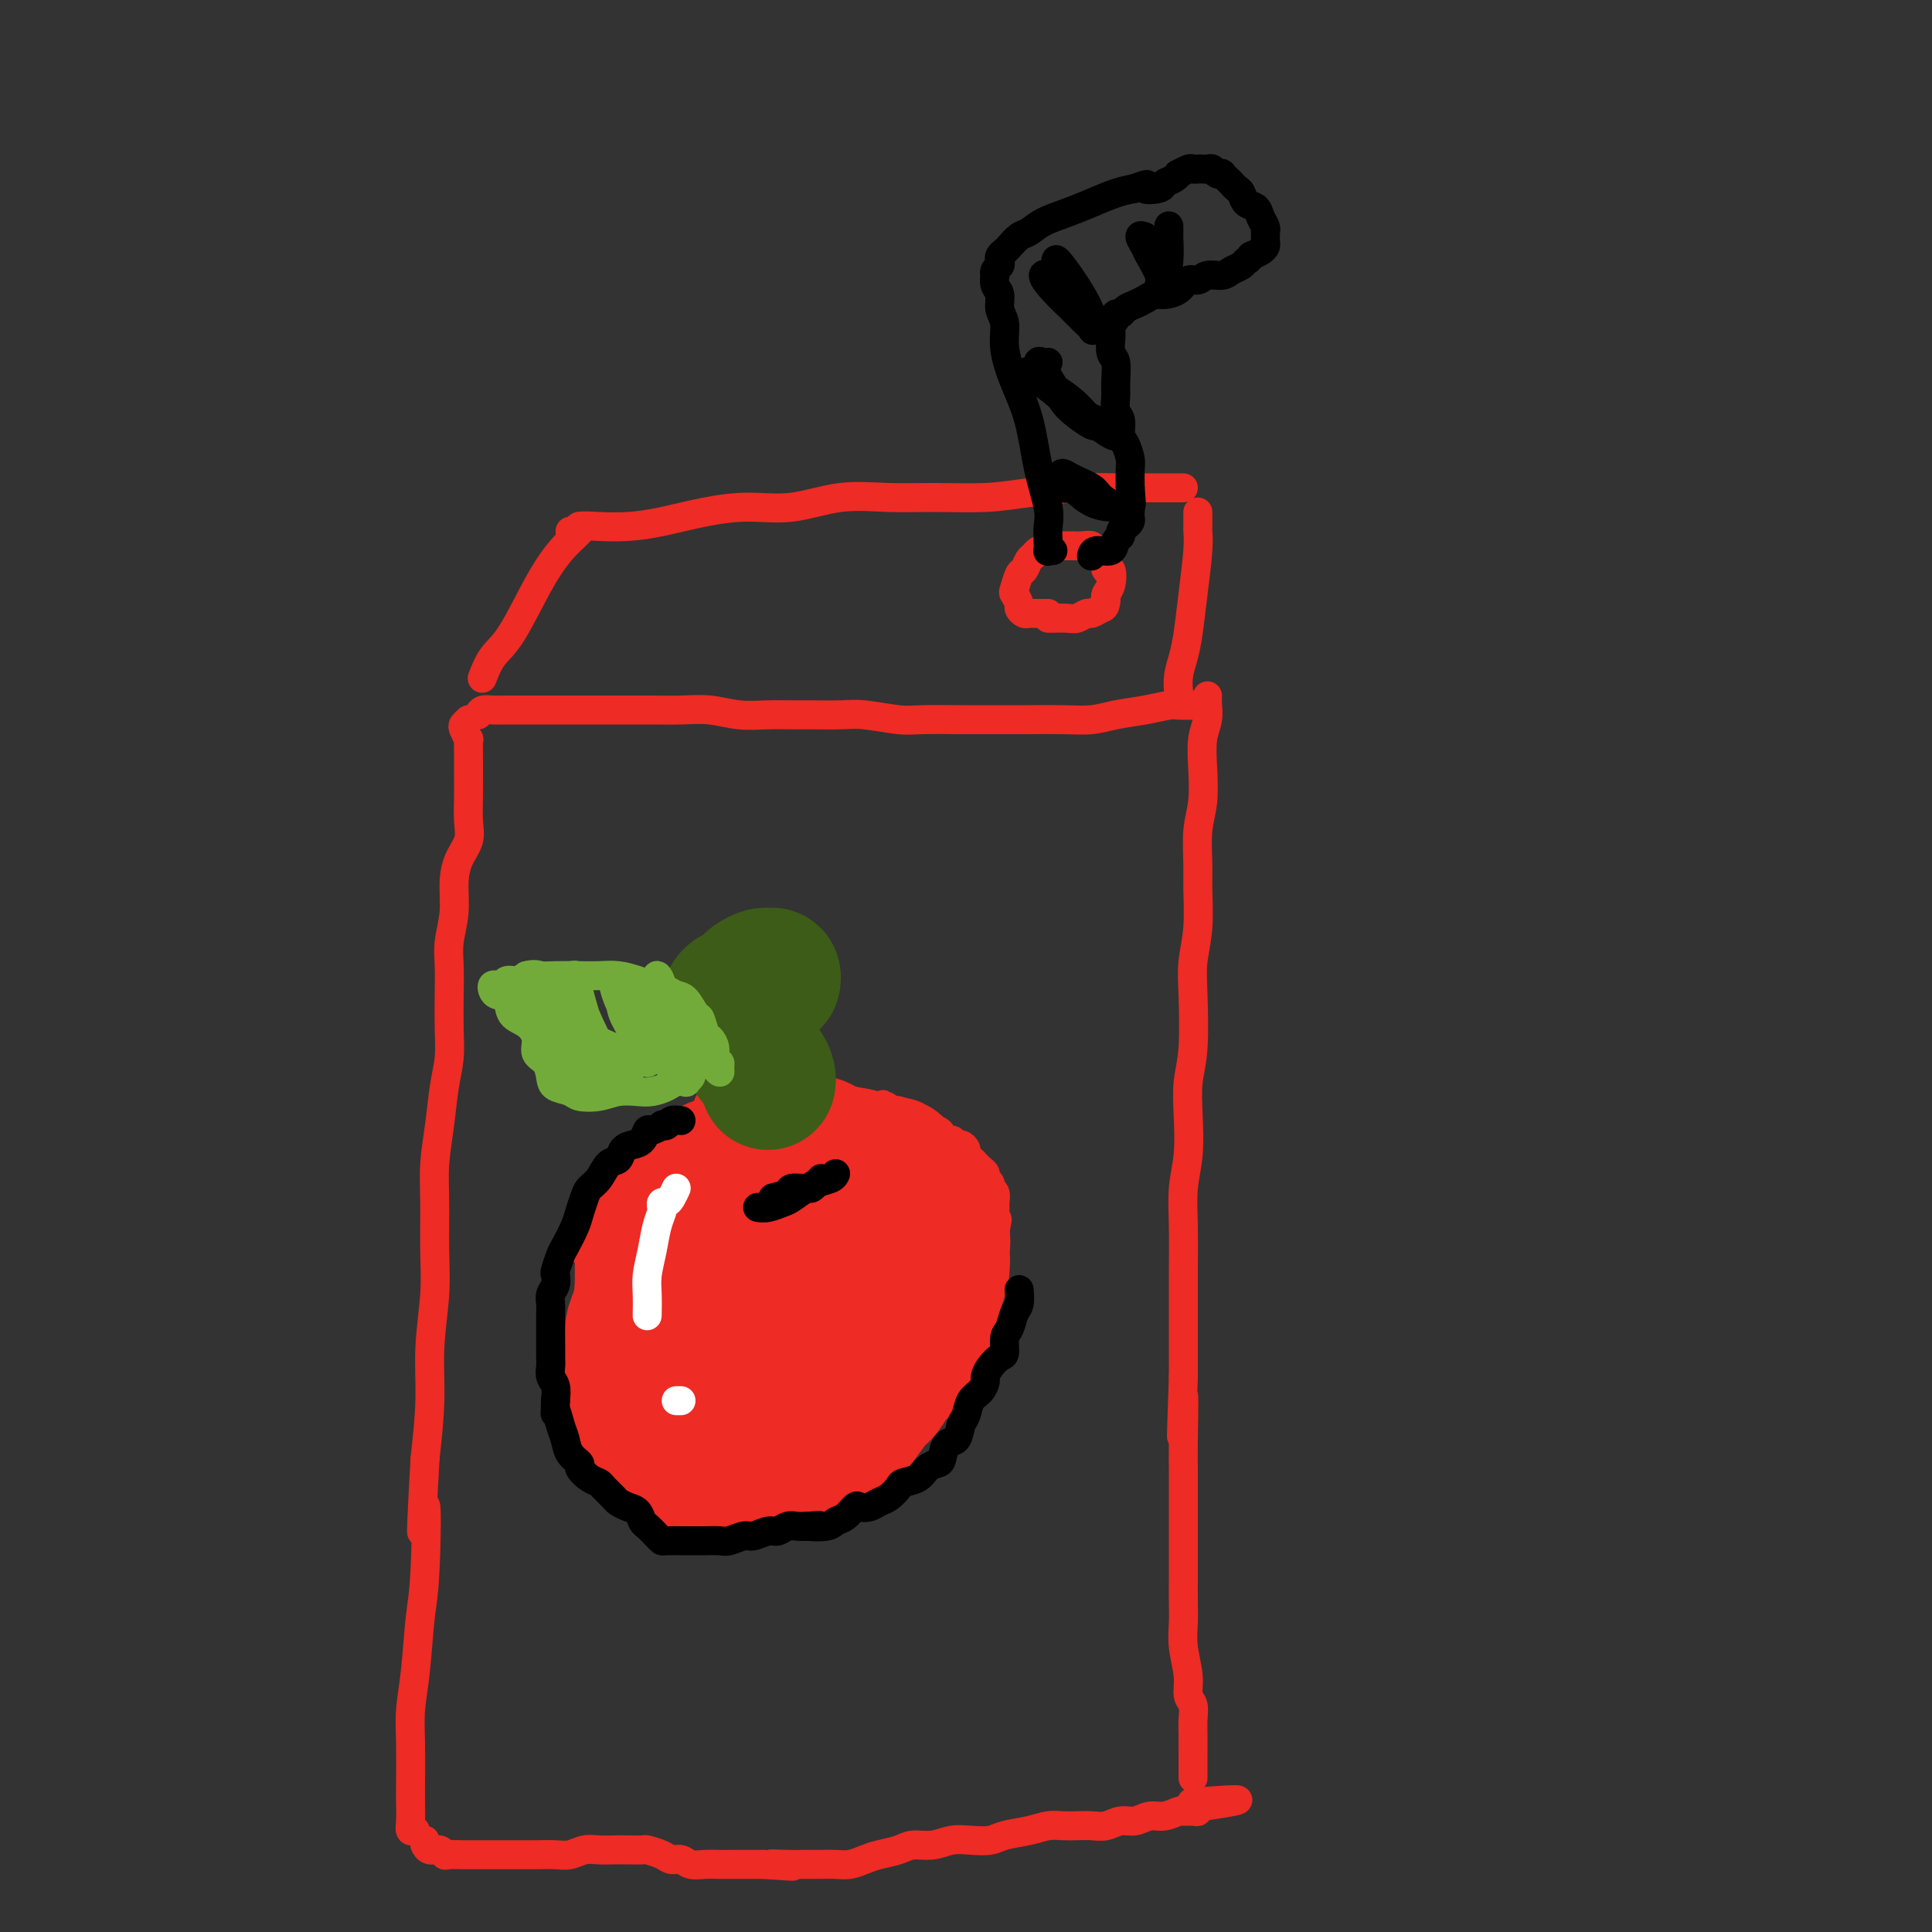 <svg viewBox='0 0 400 400' version='1.1' xmlns='http://www.w3.org/2000/svg' xmlns:xlink='http://www.w3.org/1999/xlink'><rect x="0" y="0" width="400" height="400" fill="#333333" stroke="none"/><g fill='none' stroke='rgb(238,43,36)' stroke-width='6' stroke-linecap='round' stroke-linejoin='round'><path d='M120,109c0.016,0.015 0.033,0.031 0,0c-0.033,-0.031 -0.115,-0.108 0,0c0.115,0.108 0.428,0.400 0,1c-0.428,0.600 -1.597,1.506 -3,3c-1.403,1.494 -3.042,3.574 -5,7c-1.958,3.426 -4.236,8.197 -6,11c-1.764,2.803 -3.013,3.639 -4,5c-0.987,1.361 -1.710,3.246 -2,4c-0.290,0.754 -0.145,0.377 0,0'/><path d='M120,110c-0.281,0.008 -0.562,0.016 -1,0c-0.438,-0.016 -1.032,-0.056 -1,0c0.032,0.056 0.689,0.209 1,0c0.311,-0.209 0.274,-0.780 1,-1c0.726,-0.220 2.214,-0.088 4,0c1.786,0.088 3.870,0.131 6,0c2.130,-0.131 4.306,-0.435 7,-1c2.694,-0.565 5.907,-1.391 9,-2c3.093,-0.609 6.066,-1.001 9,-1c2.934,0.001 5.829,0.393 9,0c3.171,-0.393 6.619,-1.572 10,-2c3.381,-0.428 6.695,-0.104 10,0c3.305,0.104 6.601,-0.011 10,0c3.399,0.011 6.899,0.146 10,0c3.101,-0.146 5.801,-0.575 9,-1c3.199,-0.425 6.896,-0.846 10,-1c3.104,-0.154 5.616,-0.041 8,0c2.384,0.041 4.639,0.011 7,0c2.361,-0.011 4.828,-0.003 6,0c1.172,0.003 1.049,0.001 1,0c-0.049,-0.001 -0.025,-0.000 0,0'/><path d='M99,148c0.261,-0.423 0.522,-0.845 1,-1c0.478,-0.155 1.172,-0.041 2,0c0.828,0.041 1.789,0.011 3,0c1.211,-0.011 2.674,-0.003 4,0c1.326,0.003 2.517,0.001 4,0c1.483,-0.001 3.259,0.000 5,0c1.741,-0.000 3.447,-0.001 5,0c1.553,0.001 2.952,0.004 5,0c2.048,-0.004 4.745,-0.015 7,0c2.255,0.015 4.067,0.057 6,0c1.933,-0.057 3.988,-0.211 6,0c2.012,0.211 3.980,0.789 6,1c2.020,0.211 4.091,0.056 6,0c1.909,-0.056 3.655,-0.011 5,0c1.345,0.011 2.288,-0.011 4,0c1.712,0.011 4.192,0.056 6,0c1.808,-0.056 2.943,-0.211 5,0c2.057,0.211 5.037,0.789 7,1c1.963,0.211 2.908,0.056 5,0c2.092,-0.056 5.332,-0.014 8,0c2.668,0.014 4.764,0.001 7,0c2.236,-0.001 4.613,0.011 7,0c2.387,-0.011 4.783,-0.045 7,0c2.217,0.045 4.256,0.170 6,0c1.744,-0.170 3.194,-0.634 5,-1c1.806,-0.366 3.969,-0.634 6,-1c2.031,-0.366 3.932,-0.829 5,-1c1.068,-0.171 1.305,-0.049 2,0c0.695,0.049 1.847,0.024 3,0'/><path d='M247,146c3.489,-0.467 1.711,-0.133 1,0c-0.711,0.133 -0.356,0.067 0,0'/><path d='M248,106c-0.002,0.210 -0.003,0.419 0,1c0.003,0.581 0.012,1.533 0,2c-0.012,0.467 -0.044,0.449 0,1c0.044,0.551 0.166,1.673 0,4c-0.166,2.327 -0.619,5.860 -1,9c-0.381,3.140 -0.691,5.885 -1,8c-0.309,2.115 -0.619,3.598 -1,5c-0.381,1.402 -0.833,2.724 -1,4c-0.167,1.276 -0.048,2.508 0,3c0.048,0.492 0.024,0.246 0,0'/><path d='M217,127c-0.757,-0.002 -1.513,-0.004 -2,0c-0.487,0.004 -0.704,0.013 -1,0c-0.296,-0.013 -0.671,-0.049 -1,0c-0.329,0.049 -0.611,0.184 -1,0c-0.389,-0.184 -0.886,-0.687 -1,-1c-0.114,-0.313 0.155,-0.436 0,-1c-0.155,-0.564 -0.732,-1.569 -1,-2c-0.268,-0.431 -0.226,-0.286 0,-1c0.226,-0.714 0.637,-2.285 1,-3c0.363,-0.715 0.680,-0.574 1,-1c0.320,-0.426 0.644,-1.421 1,-2c0.356,-0.579 0.743,-0.744 1,-1c0.257,-0.256 0.382,-0.605 1,-1c0.618,-0.395 1.729,-0.838 2,-1c0.271,-0.162 -0.297,-0.043 0,0c0.297,0.043 1.458,0.012 2,0c0.542,-0.012 0.465,-0.004 1,0c0.535,0.004 1.684,0.005 2,0c0.316,-0.005 -0.199,-0.015 0,0c0.199,0.015 1.114,0.056 2,0c0.886,-0.056 1.744,-0.208 2,0c0.256,0.208 -0.089,0.775 0,1c0.089,0.225 0.611,0.107 1,0c0.389,-0.107 0.644,-0.203 1,0c0.356,0.203 0.814,0.705 1,1c0.186,0.295 0.099,0.383 0,1c-0.099,0.617 -0.209,1.762 0,2c0.209,0.238 0.736,-0.431 1,0c0.264,0.431 0.263,1.962 0,3c-0.263,1.038 -0.790,1.582 -1,2c-0.210,0.418 -0.105,0.709 0,1'/><path d='M229,124c-0.114,1.780 -0.400,1.731 -1,2c-0.600,0.269 -1.516,0.857 -2,1c-0.484,0.143 -0.536,-0.158 -1,0c-0.464,0.158 -1.340,0.774 -2,1c-0.660,0.226 -1.105,0.060 -2,0c-0.895,-0.060 -2.241,-0.016 -3,0c-0.759,0.016 -0.931,0.005 -1,0c-0.069,-0.005 -0.034,-0.002 0,0'/><path d='M97,149c-0.392,0.373 -0.785,0.746 -1,1c-0.215,0.254 -0.254,0.389 0,1c0.254,0.611 0.800,1.699 1,2c0.200,0.301 0.054,-0.185 0,0c-0.054,0.185 -0.015,1.042 0,2c0.015,0.958 0.006,2.016 0,3c-0.006,0.984 -0.008,1.893 0,3c0.008,1.107 0.026,2.412 0,4c-0.026,1.588 -0.097,3.459 0,5c0.097,1.541 0.362,2.754 0,4c-0.362,1.246 -1.351,2.527 -2,4c-0.649,1.473 -0.958,3.140 -1,5c-0.042,1.860 0.185,3.914 0,6c-0.185,2.086 -0.781,4.206 -1,6c-0.219,1.794 -0.062,3.264 0,5c0.062,1.736 0.028,3.739 0,6c-0.028,2.261 -0.050,4.780 0,7c0.050,2.220 0.171,4.140 0,6c-0.171,1.860 -0.635,3.660 -1,6c-0.365,2.340 -0.633,5.219 -1,8c-0.367,2.781 -0.834,5.464 -1,8c-0.166,2.536 -0.030,4.924 0,8c0.030,3.076 -0.047,6.838 0,10c0.047,3.162 0.219,5.724 0,9c-0.219,3.276 -0.828,7.267 -1,11c-0.172,3.733 0.094,7.210 0,11c-0.094,3.790 -0.547,7.895 -1,12'/><path d='M88,302c-1.405,25.268 -0.419,11.937 0,10c0.419,-1.937 0.270,7.521 0,13c-0.270,5.479 -0.661,6.980 -1,10c-0.339,3.020 -0.627,7.559 -1,11c-0.373,3.441 -0.832,5.782 -1,8c-0.168,2.218 -0.046,4.311 0,7c0.046,2.689 0.016,5.974 0,8c-0.016,2.026 -0.018,2.791 0,4c0.018,1.209 0.056,2.860 0,4c-0.056,1.140 -0.207,1.768 0,2c0.207,0.232 0.774,0.066 1,0c0.226,-0.066 0.113,-0.033 0,0'/><path d='M250,145c-0.002,-0.524 -0.004,-1.048 0,-1c0.004,0.048 0.015,0.667 0,1c-0.015,0.333 -0.056,0.381 0,1c0.056,0.619 0.207,1.811 0,3c-0.207,1.189 -0.773,2.376 -1,4c-0.227,1.624 -0.114,3.683 0,6c0.114,2.317 0.228,4.890 0,7c-0.228,2.110 -0.797,3.757 -1,6c-0.203,2.243 -0.041,5.083 0,7c0.041,1.917 -0.041,2.910 0,5c0.041,2.090 0.203,5.278 0,8c-0.203,2.722 -0.773,4.980 -1,7c-0.227,2.020 -0.112,3.802 0,7c0.112,3.198 0.223,7.812 0,11c-0.223,3.188 -0.778,4.950 -1,7c-0.222,2.050 -0.112,4.389 0,7c0.112,2.611 0.226,5.494 0,8c-0.226,2.506 -0.793,4.634 -1,7c-0.207,2.366 -0.056,4.968 0,8c0.056,3.032 0.015,6.493 0,9c-0.015,2.507 -0.004,4.060 0,6c0.004,1.940 0.001,4.269 0,7c-0.001,2.731 -0.001,5.866 0,9'/><path d='M245,285c-0.774,22.386 -0.207,8.352 0,5c0.207,-3.352 0.056,3.977 0,8c-0.056,4.023 -0.015,4.739 0,6c0.015,1.261 0.004,3.068 0,5c-0.004,1.932 -0.001,3.989 0,6c0.001,2.011 -0.001,3.974 0,6c0.001,2.026 0.004,4.113 0,6c-0.004,1.887 -0.016,3.573 0,5c0.016,1.427 0.061,2.594 0,4c-0.061,1.406 -0.226,3.051 0,5c0.226,1.949 0.845,4.201 1,6c0.155,1.799 -0.155,3.146 0,4c0.155,0.854 0.774,1.215 1,2c0.226,0.785 0.061,1.993 0,3c-0.061,1.007 -0.016,1.811 0,3c0.016,1.189 0.004,2.762 0,4c-0.004,1.238 -0.001,2.141 0,3c0.001,0.859 0.000,1.674 0,2c-0.000,0.326 -0.000,0.163 0,0'/><path d='M88,381c-0.004,0.414 -0.009,0.828 0,1c0.009,0.172 0.030,0.102 0,0c-0.030,-0.102 -0.112,-0.238 0,0c0.112,0.238 0.418,0.848 1,1c0.582,0.152 1.439,-0.156 2,0c0.561,0.156 0.825,0.774 1,1c0.175,0.226 0.263,0.061 1,0c0.737,-0.061 2.125,-0.016 3,0c0.875,0.016 1.237,0.004 2,0c0.763,-0.004 1.926,-0.001 3,0c1.074,0.001 2.058,0.001 3,0c0.942,-0.001 1.841,-0.004 3,0c1.159,0.004 2.579,0.015 4,0c1.421,-0.015 2.845,-0.057 4,0c1.155,0.057 2.041,0.211 3,0c0.959,-0.211 1.991,-0.788 3,-1c1.009,-0.212 1.995,-0.057 3,0c1.005,0.057 2.030,0.018 3,0c0.970,-0.018 1.884,-0.015 3,0c1.116,0.015 2.435,0.041 3,0c0.565,-0.041 0.377,-0.151 1,0c0.623,0.151 2.057,0.562 3,1c0.943,0.438 1.396,0.902 2,1c0.604,0.098 1.358,-0.170 2,0c0.642,0.170 1.172,0.778 2,1c0.828,0.222 1.954,0.060 3,0c1.046,-0.060 2.012,-0.016 3,0c0.988,0.016 1.997,0.004 3,0c1.003,-0.004 2.001,-0.001 3,0c0.999,0.001 2.000,0.001 3,0'/><path d='M158,386c11.140,0.773 3.989,0.207 2,0c-1.989,-0.207 1.185,-0.055 3,0c1.815,0.055 2.271,0.012 3,0c0.729,-0.012 1.730,0.008 3,0c1.270,-0.008 2.808,-0.043 4,0c1.192,0.043 2.036,0.165 3,0c0.964,-0.165 2.046,-0.618 3,-1c0.954,-0.382 1.781,-0.695 3,-1c1.219,-0.305 2.832,-0.604 4,-1c1.168,-0.396 1.892,-0.890 3,-1c1.108,-0.110 2.602,0.164 4,0c1.398,-0.164 2.702,-0.765 4,-1c1.298,-0.235 2.591,-0.105 4,0c1.409,0.105 2.933,0.186 4,0c1.067,-0.186 1.678,-0.638 3,-1c1.322,-0.362 3.354,-0.633 5,-1c1.646,-0.367 2.905,-0.829 4,-1c1.095,-0.171 2.025,-0.050 3,0c0.975,0.050 1.993,0.029 3,0c1.007,-0.029 2.002,-0.064 3,0c0.998,0.064 1.999,0.228 3,0c1.001,-0.228 2.002,-0.850 3,-1c0.998,-0.150 1.993,0.170 3,0c1.007,-0.170 2.028,-0.830 3,-1c0.972,-0.170 1.897,0.152 3,0c1.103,-0.152 2.386,-0.776 3,-1c0.614,-0.224 0.560,-0.046 1,0c0.440,0.046 1.376,-0.039 2,0c0.624,0.039 0.937,0.203 1,0c0.063,-0.203 -0.125,-0.772 0,-1c0.125,-0.228 0.562,-0.114 1,0'/><path d='M249,374c14.156,-2.089 4.044,-1.311 0,-1c-4.044,0.311 -2.022,0.156 0,0'/><path d='M177,232c-0.000,-0.332 -0.000,-0.663 0,-1c0.000,-0.337 0.001,-0.679 0,-1c-0.001,-0.321 -0.002,-0.622 0,-1c0.002,-0.378 0.008,-0.833 0,-1c-0.008,-0.167 -0.029,-0.045 0,0c0.029,0.045 0.107,0.012 0,0c-0.107,-0.012 -0.400,-0.003 -1,0c-0.600,0.003 -1.508,0.001 -2,0c-0.492,-0.001 -0.569,-0.000 -1,0c-0.431,0.000 -1.215,0.000 -2,0c-0.785,-0.000 -1.572,-0.000 -2,0c-0.428,0.000 -0.496,0.000 -1,0c-0.504,-0.000 -1.443,-0.000 -2,0c-0.557,0.000 -0.730,0.000 -1,0c-0.270,-0.000 -0.635,-0.000 -1,0'/><path d='M164,228c-1.872,0.000 -1.553,0.000 -2,0c-0.447,-0.000 -1.662,-0.000 -2,0c-0.338,0.000 0.200,0.000 0,0c-0.200,-0.000 -1.138,-0.000 -2,0c-0.862,0.000 -1.648,0.001 -2,0c-0.352,-0.001 -0.269,-0.002 -1,0c-0.731,0.002 -2.275,0.007 -3,0c-0.725,-0.007 -0.631,-0.027 -1,0c-0.369,0.027 -1.202,0.101 -2,0c-0.798,-0.101 -1.562,-0.379 -2,0c-0.438,0.379 -0.551,1.413 -1,2c-0.449,0.587 -1.232,0.726 -2,1c-0.768,0.274 -1.519,0.685 -2,1c-0.481,0.315 -0.692,0.536 -1,1c-0.308,0.464 -0.711,1.171 -1,2c-0.289,0.829 -0.462,1.781 -1,2c-0.538,0.219 -1.440,-0.293 -2,0c-0.560,0.293 -0.779,1.392 -1,2c-0.221,0.608 -0.444,0.726 -1,1c-0.556,0.274 -1.444,0.702 -2,1c-0.556,0.298 -0.779,0.464 -1,1c-0.221,0.536 -0.440,1.443 -1,2c-0.560,0.557 -1.459,0.764 -2,1c-0.541,0.236 -0.722,0.501 -1,1c-0.278,0.499 -0.653,1.232 -1,2c-0.347,0.768 -0.667,1.571 -1,2c-0.333,0.429 -0.678,0.482 -1,1c-0.322,0.518 -0.623,1.500 -1,2c-0.377,0.500 -0.832,0.519 -1,1c-0.168,0.481 -0.048,1.423 0,2c0.048,0.577 0.024,0.788 0,1'/><path d='M123,257c-3.166,4.046 -1.580,1.661 -1,1c0.580,-0.661 0.155,0.401 0,1c-0.155,0.599 -0.042,0.734 0,1c0.042,0.266 0.011,0.663 0,1c-0.011,0.337 -0.003,0.616 0,1c0.003,0.384 0.001,0.875 0,1c-0.001,0.125 -0.001,-0.117 0,0c0.001,0.117 0.004,0.591 0,1c-0.004,0.409 -0.015,0.753 0,1c0.015,0.247 0.057,0.399 0,1c-0.057,0.601 -0.211,1.653 0,2c0.211,0.347 0.789,-0.010 1,0c0.211,0.010 0.057,0.388 0,1c-0.057,0.612 -0.015,1.459 0,2c0.015,0.541 0.004,0.778 0,1c-0.004,0.222 0.000,0.430 0,1c-0.000,0.570 -0.004,1.502 0,2c0.004,0.498 0.015,0.562 0,1c-0.015,0.438 -0.057,1.248 0,2c0.057,0.752 0.211,1.444 0,2c-0.211,0.556 -0.789,0.976 -1,1c-0.211,0.024 -0.057,-0.348 0,0c0.057,0.348 0.015,1.417 0,2c-0.015,0.583 -0.004,0.681 0,1c0.004,0.319 0.001,0.859 0,1c-0.001,0.141 -0.000,-0.117 0,0c0.000,0.117 0.000,0.609 0,1c-0.000,0.391 -0.000,0.682 0,1c0.000,0.318 0.000,0.662 0,1c-0.000,0.338 -0.000,0.668 0,1c0.000,0.332 0.000,0.666 0,1'/><path d='M122,290c-0.158,4.995 -0.052,0.984 0,0c0.052,-0.984 0.051,1.059 0,2c-0.051,0.941 -0.150,0.780 0,1c0.150,0.220 0.551,0.819 1,1c0.449,0.181 0.946,-0.057 1,0c0.054,0.057 -0.334,0.410 0,1c0.334,0.590 1.389,1.416 2,2c0.611,0.584 0.779,0.926 1,1c0.221,0.074 0.496,-0.120 1,0c0.504,0.120 1.238,0.553 2,1c0.762,0.447 1.554,0.908 2,1c0.446,0.092 0.547,-0.185 1,0c0.453,0.185 1.258,0.833 2,1c0.742,0.167 1.420,-0.148 2,0c0.580,0.148 1.061,0.757 2,1c0.939,0.243 2.335,0.118 3,0c0.665,-0.118 0.600,-0.229 1,0c0.400,0.229 1.267,0.797 2,1c0.733,0.203 1.332,0.040 2,0c0.668,-0.040 1.404,0.041 2,0c0.596,-0.041 1.050,-0.206 2,0c0.950,0.206 2.394,0.784 3,1c0.606,0.216 0.374,0.072 1,0c0.626,-0.072 2.110,-0.072 3,0c0.890,0.072 1.186,0.216 2,0c0.814,-0.216 2.146,-0.793 3,-1c0.854,-0.207 1.229,-0.044 2,0c0.771,0.044 1.939,-0.029 3,0c1.061,0.029 2.017,0.162 3,0c0.983,-0.162 1.995,-0.618 3,-1c1.005,-0.382 2.002,-0.691 3,-1'/><path d='M177,301c5.230,-0.261 2.304,0.086 2,0c-0.304,-0.086 2.015,-0.604 3,-1c0.985,-0.396 0.635,-0.671 1,-1c0.365,-0.329 1.445,-0.714 2,-1c0.555,-0.286 0.585,-0.474 1,-1c0.415,-0.526 1.215,-1.389 2,-2c0.785,-0.611 1.555,-0.971 2,-1c0.445,-0.029 0.566,0.272 1,0c0.434,-0.272 1.181,-1.118 2,-2c0.819,-0.882 1.711,-1.799 2,-2c0.289,-0.201 -0.024,0.316 0,0c0.024,-0.316 0.384,-1.463 1,-2c0.616,-0.537 1.489,-0.462 2,-1c0.511,-0.538 0.662,-1.687 1,-2c0.338,-0.313 0.864,0.212 1,0c0.136,-0.212 -0.117,-1.160 0,-2c0.117,-0.840 0.606,-1.571 1,-2c0.394,-0.429 0.694,-0.557 1,-1c0.306,-0.443 0.617,-1.202 1,-2c0.383,-0.798 0.839,-1.637 1,-2c0.161,-0.363 0.029,-0.252 0,-1c-0.029,-0.748 0.045,-2.354 0,-3c-0.045,-0.646 -0.209,-0.330 0,-1c0.209,-0.670 0.792,-2.324 1,-3c0.208,-0.676 0.042,-0.374 0,-1c-0.042,-0.626 0.041,-2.180 0,-3c-0.041,-0.820 -0.207,-0.908 0,-1c0.207,-0.092 0.788,-0.190 1,-1c0.212,-0.810 0.057,-2.334 0,-3c-0.057,-0.666 -0.016,-0.476 0,-1c0.016,-0.524 0.008,-1.762 0,-3'/><path d='M206,255c0.927,-4.710 0.244,-1.486 0,-1c-0.244,0.486 -0.050,-1.768 0,-3c0.050,-1.232 -0.043,-1.443 0,-2c0.043,-0.557 0.223,-1.459 0,-2c-0.223,-0.541 -0.847,-0.722 -1,-1c-0.153,-0.278 0.166,-0.652 0,-1c-0.166,-0.348 -0.818,-0.671 -1,-1c-0.182,-0.329 0.105,-0.666 0,-1c-0.105,-0.334 -0.602,-0.667 -1,-1c-0.398,-0.333 -0.698,-0.668 -1,-1c-0.302,-0.332 -0.606,-0.662 -1,-1c-0.394,-0.338 -0.878,-0.683 -1,-1c-0.122,-0.317 0.117,-0.606 0,-1c-0.117,-0.394 -0.591,-0.893 -1,-1c-0.409,-0.107 -0.754,0.177 -1,0c-0.246,-0.177 -0.395,-0.817 -1,-1c-0.605,-0.183 -1.667,0.091 -2,0c-0.333,-0.091 0.065,-0.545 0,-1c-0.065,-0.455 -0.591,-0.910 -1,-1c-0.409,-0.090 -0.701,0.186 -1,0c-0.299,-0.186 -0.605,-0.834 -1,-1c-0.395,-0.166 -0.879,0.152 -1,0c-0.121,-0.152 0.123,-0.772 0,-1c-0.123,-0.228 -0.611,-0.064 -1,0c-0.389,0.064 -0.678,0.027 -1,0c-0.322,-0.027 -0.677,-0.046 -1,0c-0.323,0.046 -0.612,0.157 -1,0c-0.388,-0.157 -0.874,-0.581 -1,-1c-0.126,-0.419 0.107,-0.834 0,-1c-0.107,-0.166 -0.553,-0.083 -1,0'/><path d='M185,230c-3.020,-1.928 -2.070,-1.249 -2,-1c0.070,0.249 -0.740,0.067 -1,0c-0.260,-0.067 0.032,-0.018 0,0c-0.032,0.018 -0.386,0.005 -1,0c-0.614,-0.005 -1.487,-0.001 -2,0c-0.513,0.001 -0.665,0.000 -1,0c-0.335,-0.000 -0.851,0.000 -1,0c-0.149,-0.000 0.069,-0.001 0,0c-0.069,0.001 -0.426,0.004 -1,0c-0.574,-0.004 -1.366,-0.015 -2,0c-0.634,0.015 -1.110,0.057 -2,0c-0.890,-0.057 -2.192,-0.212 -3,0c-0.808,0.212 -1.120,0.793 -2,1c-0.880,0.207 -2.328,0.041 -3,0c-0.672,-0.041 -0.569,0.045 -1,0c-0.431,-0.045 -1.396,-0.220 -2,0c-0.604,0.220 -0.847,0.836 -1,1c-0.153,0.164 -0.215,-0.125 -1,0c-0.785,0.125 -2.293,0.663 -3,1c-0.707,0.337 -0.612,0.471 -1,1c-0.388,0.529 -1.258,1.451 -2,2c-0.742,0.549 -1.354,0.724 -2,1c-0.646,0.276 -1.325,0.652 -2,1c-0.675,0.348 -1.347,0.667 -2,1c-0.653,0.333 -1.287,0.682 -2,1c-0.713,0.318 -1.503,0.607 -2,1c-0.497,0.393 -0.700,0.889 -1,1c-0.300,0.111 -0.696,-0.162 -1,0c-0.304,0.162 -0.515,0.761 -1,1c-0.485,0.239 -1.242,0.120 -2,0'/><path d='M138,242c-3.793,2.033 -1.775,1.117 -1,1c0.775,-0.117 0.308,0.567 0,1c-0.308,0.433 -0.456,0.615 -1,1c-0.544,0.385 -1.482,0.974 -2,1c-0.518,0.026 -0.614,-0.512 -1,0c-0.386,0.512 -1.063,2.074 -2,3c-0.937,0.926 -2.136,1.217 -3,2c-0.864,0.783 -1.394,2.057 -2,3c-0.606,0.943 -1.288,1.556 -2,2c-0.712,0.444 -1.452,0.719 -2,1c-0.548,0.281 -0.902,0.567 -1,1c-0.098,0.433 0.062,1.012 0,1c-0.062,-0.012 -0.345,-0.617 0,-1c0.345,-0.383 1.319,-0.546 2,-1c0.681,-0.454 1.068,-1.199 2,-2c0.932,-0.801 2.409,-1.657 3,-2c0.591,-0.343 0.295,-0.171 0,0'/></g>
<g fill='none' stroke='rgb(238,43,36)' stroke-width='28' stroke-linecap='round' stroke-linejoin='round'><path d='M177,241c-0.333,0.007 -0.666,0.014 -1,0c-0.334,-0.014 -0.670,-0.050 -1,0c-0.330,0.050 -0.653,0.185 -1,0c-0.347,-0.185 -0.719,-0.690 -1,-1c-0.281,-0.310 -0.473,-0.423 -1,-1c-0.527,-0.577 -1.390,-1.617 -2,-2c-0.610,-0.383 -0.967,-0.110 -2,0c-1.033,0.110 -2.742,0.056 -4,0c-1.258,-0.056 -2.065,-0.115 -3,0c-0.935,0.115 -1.999,0.402 -3,1c-1.001,0.598 -1.941,1.506 -3,2c-1.059,0.494 -2.237,0.573 -3,1c-0.763,0.427 -1.109,1.202 -2,2c-0.891,0.798 -2.325,1.619 -3,2c-0.675,0.381 -0.590,0.321 -1,1c-0.410,0.679 -1.313,2.097 -2,3c-0.687,0.903 -1.157,1.290 -2,2c-0.843,0.710 -2.058,1.741 -3,3c-0.942,1.259 -1.611,2.744 -2,4c-0.389,1.256 -0.499,2.283 -1,3c-0.501,0.717 -1.392,1.126 -2,2c-0.608,0.874 -0.933,2.215 -1,3c-0.067,0.785 0.126,1.015 0,2c-0.126,0.985 -0.569,2.724 -1,4c-0.431,1.276 -0.848,2.088 -1,3c-0.152,0.912 -0.038,1.924 0,3c0.038,1.076 -0.000,2.216 0,3c0.000,0.784 0.039,1.211 0,2c-0.039,0.789 -0.154,1.940 0,3c0.154,1.060 0.577,2.030 1,3'/><path d='M132,289c-0.113,4.320 0.606,2.120 1,2c0.394,-0.120 0.465,1.841 1,3c0.535,1.159 1.534,1.516 2,2c0.466,0.484 0.400,1.097 1,2c0.600,0.903 1.867,2.098 3,3c1.133,0.902 2.134,1.511 3,2c0.866,0.489 1.599,0.860 3,1c1.401,0.140 3.469,0.051 5,0c1.531,-0.051 2.524,-0.062 4,0c1.476,0.062 3.434,0.197 5,0c1.566,-0.197 2.740,-0.726 4,-1c1.260,-0.274 2.606,-0.294 4,-1c1.394,-0.706 2.835,-2.099 4,-3c1.165,-0.901 2.055,-1.309 3,-2c0.945,-0.691 1.944,-1.665 3,-3c1.056,-1.335 2.170,-3.031 3,-4c0.830,-0.969 1.378,-1.210 2,-2c0.622,-0.790 1.318,-2.129 2,-3c0.682,-0.871 1.349,-1.275 2,-2c0.651,-0.725 1.288,-1.770 2,-3c0.712,-1.230 1.501,-2.645 2,-4c0.499,-1.355 0.708,-2.649 1,-4c0.292,-1.351 0.669,-2.759 1,-4c0.331,-1.241 0.618,-2.313 1,-3c0.382,-0.687 0.860,-0.987 1,-2c0.140,-1.013 -0.059,-2.739 0,-4c0.059,-1.261 0.375,-2.056 0,-3c-0.375,-0.944 -1.441,-2.037 -2,-3c-0.559,-0.963 -0.612,-1.798 -1,-3c-0.388,-1.202 -1.111,-2.772 -2,-4c-0.889,-1.228 -1.945,-2.114 -3,-3'/><path d='M187,243c-1.719,-2.418 -2.017,-1.962 -3,-2c-0.983,-0.038 -2.653,-0.569 -4,-1c-1.347,-0.431 -2.372,-0.762 -4,-1c-1.628,-0.238 -3.860,-0.383 -6,0c-2.140,0.383 -4.187,1.295 -6,2c-1.813,0.705 -3.391,1.202 -5,2c-1.609,0.798 -3.248,1.897 -5,3c-1.752,1.103 -3.619,2.211 -5,4c-1.381,1.789 -2.278,4.258 -3,6c-0.722,1.742 -1.268,2.755 -2,4c-0.732,1.245 -1.650,2.721 -2,4c-0.350,1.279 -0.132,2.361 0,3c0.132,0.639 0.177,0.835 0,1c-0.177,0.165 -0.576,0.299 0,0c0.576,-0.299 2.128,-1.030 3,-2c0.872,-0.970 1.066,-2.177 2,-3c0.934,-0.823 2.608,-1.261 4,-2c1.392,-0.739 2.501,-1.780 4,-3c1.499,-1.220 3.387,-2.620 5,-4c1.613,-1.380 2.949,-2.741 5,-4c2.051,-1.259 4.815,-2.416 7,-3c2.185,-0.584 3.790,-0.595 5,0c1.210,0.595 2.023,1.794 3,3c0.977,1.206 2.116,2.417 3,4c0.884,1.583 1.511,3.538 2,5c0.489,1.462 0.838,2.430 1,4c0.162,1.570 0.136,3.740 0,6c-0.136,2.260 -0.383,4.608 -1,7c-0.617,2.392 -1.605,4.826 -3,7c-1.395,2.174 -3.198,4.087 -5,6'/><path d='M177,289c-2.011,2.582 -3.040,2.535 -5,3c-1.960,0.465 -4.851,1.440 -8,2c-3.149,0.560 -6.554,0.706 -9,0c-2.446,-0.706 -3.932,-2.263 -6,-4c-2.068,-1.737 -4.717,-3.653 -6,-6c-1.283,-2.347 -1.200,-5.125 -1,-8c0.200,-2.875 0.516,-5.848 2,-8c1.484,-2.152 4.134,-3.485 7,-5c2.866,-1.515 5.946,-3.214 9,-5c3.054,-1.786 6.081,-3.658 9,-4c2.919,-0.342 5.729,0.847 8,2c2.271,1.153 4.003,2.269 5,4c0.997,1.731 1.258,4.078 1,6c-0.258,1.922 -1.034,3.421 -2,6c-0.966,2.579 -2.120,6.239 -4,9c-1.880,2.761 -4.485,4.623 -7,6c-2.515,1.377 -4.939,2.268 -7,2c-2.061,-0.268 -3.757,-1.695 -5,-4c-1.243,-2.305 -2.033,-5.489 -2,-9c0.033,-3.511 0.887,-7.351 2,-10c1.113,-2.649 2.483,-4.108 4,-5c1.517,-0.892 3.180,-1.217 5,-1c1.820,0.217 3.797,0.975 5,2c1.203,1.025 1.633,2.315 2,4c0.367,1.685 0.670,3.765 0,6c-0.670,2.235 -2.313,4.626 -4,7c-1.687,2.374 -3.419,4.730 -5,6c-1.581,1.270 -3.011,1.454 -4,1c-0.989,-0.454 -1.535,-1.545 -2,-3c-0.465,-1.455 -0.847,-3.273 -1,-5c-0.153,-1.727 -0.076,-3.364 0,-5'/><path d='M158,273c0.067,-1.778 0.733,-1.222 1,-1c0.267,0.222 0.133,0.111 0,0'/></g>
<g fill='none' stroke='rgb(61,92,24)' stroke-width='28' stroke-linecap='round' stroke-linejoin='round'><path d='M159,224c-0.015,0.065 -0.030,0.130 0,0c0.030,-0.130 0.106,-0.455 0,-1c-0.106,-0.545 -0.395,-1.309 -1,-2c-0.605,-0.691 -1.525,-1.309 -2,-2c-0.475,-0.691 -0.506,-1.456 -1,-2c-0.494,-0.544 -1.453,-0.867 -2,-2c-0.547,-1.133 -0.683,-3.077 -1,-4c-0.317,-0.923 -0.814,-0.826 -1,-1c-0.186,-0.174 -0.061,-0.620 0,-1c0.061,-0.380 0.058,-0.693 0,-1c-0.058,-0.307 -0.170,-0.607 0,-1c0.170,-0.393 0.622,-0.879 1,-1c0.378,-0.121 0.683,0.121 1,0c0.317,-0.121 0.648,-0.607 1,-1c0.352,-0.393 0.725,-0.695 1,-1c0.275,-0.305 0.452,-0.614 1,-1c0.548,-0.386 1.467,-0.849 2,-1c0.533,-0.151 0.679,0.011 1,0c0.321,-0.011 0.817,-0.195 1,0c0.183,0.195 0.052,0.770 0,1c-0.052,0.230 -0.026,0.115 0,0'/></g>
<g fill='none' stroke='rgb(115,171,58)' stroke-width='6' stroke-linecap='round' stroke-linejoin='round'><path d='M144,218c-1.562,-0.004 -3.125,-0.008 -4,0c-0.875,0.008 -1.063,0.027 -2,0c-0.937,-0.027 -2.623,-0.099 -4,0c-1.377,0.099 -2.446,0.370 -4,0c-1.554,-0.370 -3.593,-1.381 -5,-2c-1.407,-0.619 -2.181,-0.846 -3,-1c-0.819,-0.154 -1.682,-0.234 -2,0c-0.318,0.234 -0.091,0.781 0,1c0.091,0.219 0.045,0.109 0,0'/><path d='M143,221c-0.034,0.339 -0.068,0.679 0,1c0.068,0.321 0.237,0.625 0,1c-0.237,0.375 -0.882,0.822 -1,1c-0.118,0.178 0.290,0.086 0,0c-0.290,-0.086 -1.277,-0.168 -2,0c-0.723,0.168 -1.182,0.584 -2,1c-0.818,0.416 -1.995,0.830 -3,1c-1.005,0.170 -1.840,0.095 -3,0c-1.160,-0.095 -2.647,-0.210 -4,0c-1.353,0.210 -2.572,0.745 -4,1c-1.428,0.255 -3.064,0.230 -4,0c-0.936,-0.230 -1.173,-0.666 -2,-1c-0.827,-0.334 -2.245,-0.567 -3,-1c-0.755,-0.433 -0.848,-1.064 -1,-2c-0.152,-0.936 -0.363,-2.175 -1,-3c-0.637,-0.825 -1.700,-1.237 -2,-2c-0.300,-0.763 0.162,-1.878 0,-3c-0.162,-1.122 -0.947,-2.251 -2,-3c-1.053,-0.749 -2.374,-1.119 -3,-2c-0.626,-0.881 -0.557,-2.275 -1,-3c-0.443,-0.725 -1.398,-0.782 -2,-1c-0.602,-0.218 -0.853,-0.598 -1,-1c-0.147,-0.402 -0.191,-0.825 0,-1c0.191,-0.175 0.618,-0.102 1,0c0.382,0.102 0.721,0.234 1,0c0.279,-0.234 0.498,-0.832 1,-1c0.502,-0.168 1.286,0.095 2,0c0.714,-0.095 1.357,-0.547 2,-1'/><path d='M109,202c1.648,-0.464 2.267,-0.125 3,0c0.733,0.125 1.578,0.037 3,0c1.422,-0.037 3.419,-0.021 5,0c1.581,0.021 2.745,0.047 4,0c1.255,-0.047 2.601,-0.167 4,0c1.399,0.167 2.850,0.620 4,1c1.150,0.380 2.000,0.687 3,1c1.000,0.313 2.152,0.631 3,1c0.848,0.369 1.393,0.789 2,1c0.607,0.211 1.276,0.213 2,1c0.724,0.787 1.505,2.360 2,3c0.495,0.640 0.706,0.346 1,1c0.294,0.654 0.671,2.255 1,3c0.329,0.745 0.610,0.633 1,1c0.390,0.367 0.890,1.213 1,2c0.110,0.787 -0.170,1.514 0,2c0.170,0.486 0.792,0.733 1,1c0.208,0.267 0.004,0.556 0,1c-0.004,0.444 0.191,1.043 0,1c-0.191,-0.043 -0.769,-0.726 -1,-1c-0.231,-0.274 -0.116,-0.137 0,0'/><path d='M107,209c-0.426,-1.287 -0.851,-2.573 -1,-3c-0.149,-0.427 -0.020,0.006 0,0c0.020,-0.006 -0.068,-0.449 0,-1c0.068,-0.551 0.291,-1.208 1,-1c0.709,0.208 1.903,1.282 3,3c1.097,1.718 2.099,4.079 3,6c0.901,1.921 1.703,3.400 3,5c1.297,1.600 3.089,3.319 4,4c0.911,0.681 0.941,0.322 1,0c0.059,-0.322 0.146,-0.607 0,-1c-0.146,-0.393 -0.525,-0.893 -1,-2c-0.475,-1.107 -1.046,-2.822 -2,-4c-0.954,-1.178 -2.289,-1.821 -3,-3c-0.711,-1.179 -0.797,-2.896 -1,-4c-0.203,-1.104 -0.524,-1.597 0,-1c0.524,0.597 1.893,2.284 3,4c1.107,1.716 1.954,3.460 3,5c1.046,1.540 2.292,2.877 3,4c0.708,1.123 0.876,2.034 1,2c0.124,-0.034 0.202,-1.012 0,-2c-0.202,-0.988 -0.683,-1.987 -1,-3c-0.317,-1.013 -0.469,-2.041 -1,-4c-0.531,-1.959 -1.440,-4.848 -2,-7c-0.560,-2.152 -0.770,-3.566 -1,-4c-0.230,-0.434 -0.479,0.111 0,2c0.479,1.889 1.687,5.121 3,8c1.313,2.879 2.730,5.404 4,7c1.270,1.596 2.392,2.263 3,3c0.608,0.737 0.702,1.545 1,1c0.298,-0.545 0.799,-2.441 1,-4c0.201,-1.559 0.100,-2.779 0,-4'/><path d='M131,215c-0.101,-1.956 -1.352,-3.347 -2,-5c-0.648,-1.653 -0.693,-3.568 -1,-5c-0.307,-1.432 -0.877,-2.379 -1,-2c-0.123,0.379 0.202,2.086 1,4c0.798,1.914 2.070,4.035 3,6c0.930,1.965 1.517,3.773 2,5c0.483,1.227 0.862,1.872 1,2c0.138,0.128 0.033,-0.260 0,-1c-0.033,-0.740 0.004,-1.831 0,-3c-0.004,-1.169 -0.048,-2.414 0,-4c0.048,-1.586 0.189,-3.513 0,-5c-0.189,-1.487 -0.707,-2.536 -1,-3c-0.293,-0.464 -0.362,-0.344 0,1c0.362,1.344 1.154,3.912 2,6c0.846,2.088 1.744,3.697 2,5c0.256,1.303 -0.132,2.299 0,3c0.132,0.701 0.783,1.108 1,1c0.217,-0.108 0.001,-0.729 0,-2c-0.001,-1.271 0.213,-3.192 0,-5c-0.213,-1.808 -0.852,-3.502 -1,-5c-0.148,-1.498 0.197,-2.799 0,-4c-0.197,-1.201 -0.935,-2.302 -1,-2c-0.065,0.302 0.542,2.008 1,4c0.458,1.992 0.768,4.271 1,6c0.232,1.729 0.388,2.907 1,4c0.612,1.093 1.681,2.100 2,2c0.319,-0.100 -0.111,-1.309 0,-2c0.111,-0.691 0.762,-0.866 1,-2c0.238,-1.134 0.064,-3.228 0,-4c-0.064,-0.772 -0.018,-0.220 0,0c0.018,0.220 0.009,0.110 0,0'/><path d='M142,210c0.156,-0.578 0.044,1.978 0,3c-0.044,1.022 -0.022,0.511 0,0'/></g>
<g fill='none' stroke='rgb(255,255,255)' stroke-width='6' stroke-linecap='round' stroke-linejoin='round'><path d='M140,246c-0.339,0.725 -0.679,1.450 -1,2c-0.321,0.550 -0.625,0.925 -1,1c-0.375,0.075 -0.821,-0.151 -1,0c-0.179,0.151 -0.090,0.680 0,1c0.090,0.320 0.182,0.433 0,1c-0.182,0.567 -0.637,1.589 -1,3c-0.363,1.411 -0.633,3.212 -1,5c-0.367,1.788 -0.830,3.562 -1,5c-0.170,1.438 -0.046,2.541 0,4c0.046,1.459 0.013,3.274 0,4c-0.013,0.726 -0.007,0.363 0,0'/><path d='M140,290c0.417,0.000 0.833,0.000 1,0c0.167,0.000 0.083,0.000 0,0'/></g>
<g fill='none' stroke='rgb(0,0,0)' stroke-width='6' stroke-linecap='round' stroke-linejoin='round'><path d='M218,114c-0.422,-0.042 -0.843,-0.083 -1,0c-0.157,0.083 -0.048,0.291 0,0c0.048,-0.291 0.036,-1.083 0,-2c-0.036,-0.917 -0.096,-1.961 0,-3c0.096,-1.039 0.347,-2.072 0,-4c-0.347,-1.928 -1.293,-4.750 -2,-8c-0.707,-3.250 -1.174,-6.928 -2,-10c-0.826,-3.072 -2.010,-5.537 -3,-8c-0.990,-2.463 -1.786,-4.925 -2,-7c-0.214,-2.075 0.153,-3.765 0,-5c-0.153,-1.235 -0.825,-2.015 -1,-3c-0.175,-0.985 0.148,-2.176 0,-3c-0.148,-0.824 -0.768,-1.281 -1,-2c-0.232,-0.719 -0.076,-1.698 0,-2c0.076,-0.302 0.072,0.074 0,0c-0.072,-0.074 -0.212,-0.597 0,-1c0.212,-0.403 0.777,-0.684 1,-1c0.223,-0.316 0.104,-0.666 0,-1c-0.104,-0.334 -0.194,-0.652 0,-1c0.194,-0.348 0.672,-0.726 1,-1c0.328,-0.274 0.505,-0.444 1,-1c0.495,-0.556 1.306,-1.500 2,-2c0.694,-0.500 1.270,-0.557 2,-1c0.730,-0.443 1.616,-1.271 3,-2c1.384,-0.729 3.268,-1.360 5,-2c1.732,-0.640 3.312,-1.288 5,-2c1.688,-0.712 3.482,-1.489 5,-2c1.518,-0.511 2.759,-0.755 4,-1'/><path d='M235,39c3.993,-1.560 1.974,-0.461 2,0c0.026,0.461 2.096,0.282 3,0c0.904,-0.282 0.641,-0.668 1,-1c0.359,-0.332 1.339,-0.611 2,-1c0.661,-0.389 1.003,-0.889 1,-1c-0.003,-0.111 -0.352,0.166 0,0c0.352,-0.166 1.404,-0.776 2,-1c0.596,-0.224 0.737,-0.061 1,0c0.263,0.061 0.647,0.020 1,0c0.353,-0.020 0.673,-0.019 1,0c0.327,0.019 0.661,0.057 1,0c0.339,-0.057 0.682,-0.208 1,0c0.318,0.208 0.610,0.777 1,1c0.390,0.223 0.878,0.102 1,0c0.122,-0.102 -0.122,-0.183 0,0c0.122,0.183 0.609,0.630 1,1c0.391,0.370 0.686,0.662 1,1c0.314,0.338 0.647,0.723 1,1c0.353,0.277 0.725,0.445 1,1c0.275,0.555 0.452,1.498 1,2c0.548,0.502 1.467,0.565 2,1c0.533,0.435 0.679,1.244 1,2c0.321,0.756 0.818,1.459 1,2c0.182,0.541 0.049,0.918 0,1c-0.049,0.082 -0.015,-0.133 0,0c0.015,0.133 0.012,0.613 0,1c-0.012,0.387 -0.034,0.681 0,1c0.034,0.319 0.125,0.663 0,1c-0.125,0.337 -0.464,0.668 -1,1c-0.536,0.332 -1.268,0.666 -2,1'/><path d='M259,53c-0.657,1.106 -0.799,0.869 -1,1c-0.201,0.131 -0.462,0.628 -1,1c-0.538,0.372 -1.352,0.620 -2,1c-0.648,0.380 -1.131,0.893 -2,1c-0.869,0.107 -2.123,-0.192 -3,0c-0.877,0.192 -1.376,0.874 -2,1c-0.624,0.126 -1.375,-0.303 -2,0c-0.625,0.303 -1.126,1.338 -2,2c-0.874,0.662 -2.122,0.951 -3,1c-0.878,0.049 -1.387,-0.140 -2,0c-0.613,0.140 -1.331,0.611 -2,1c-0.669,0.389 -1.288,0.696 -2,1c-0.712,0.304 -1.515,0.606 -2,1c-0.485,0.394 -0.652,0.879 -1,1c-0.348,0.121 -0.878,-0.122 -1,0c-0.122,0.122 0.164,0.608 0,1c-0.164,0.392 -0.777,0.690 -1,1c-0.223,0.310 -0.056,0.633 0,1c0.056,0.367 0.001,0.776 0,1c-0.001,0.224 0.053,0.261 0,1c-0.053,0.739 -0.211,2.180 0,3c0.211,0.820 0.793,1.020 1,2c0.207,0.980 0.041,2.742 0,4c-0.041,1.258 0.044,2.012 0,3c-0.044,0.988 -0.218,2.208 0,3c0.218,0.792 0.829,1.155 1,2c0.171,0.845 -0.098,2.171 0,3c0.098,0.829 0.562,1.160 1,2c0.438,0.840 0.849,2.188 1,3c0.151,0.812 0.043,1.089 0,2c-0.043,0.911 -0.022,2.455 0,4'/><path d='M234,101c0.464,5.759 0.125,2.656 0,2c-0.125,-0.656 -0.036,1.134 0,2c0.036,0.866 0.020,0.809 0,1c-0.020,0.191 -0.043,0.629 0,1c0.043,0.371 0.152,0.676 0,1c-0.152,0.324 -0.563,0.669 -1,1c-0.437,0.331 -0.898,0.648 -1,1c-0.102,0.352 0.155,0.739 0,1c-0.155,0.261 -0.721,0.396 -1,1c-0.279,0.604 -0.271,1.677 -1,2c-0.729,0.323 -2.196,-0.105 -3,0c-0.804,0.105 -0.944,0.744 -1,1c-0.056,0.256 -0.028,0.128 0,0'/><path d='M217,99c1.090,0.867 2.180,1.734 3,2c0.820,0.266 1.369,-0.068 2,0c0.631,0.068 1.344,0.537 2,1c0.656,0.463 1.257,0.920 2,1c0.743,0.080 1.629,-0.216 2,0c0.371,0.216 0.226,0.944 0,1c-0.226,0.056 -0.534,-0.559 -1,-1c-0.466,-0.441 -1.089,-0.707 -2,-1c-0.911,-0.293 -2.110,-0.613 -3,-1c-0.890,-0.387 -1.471,-0.839 -2,-1c-0.529,-0.161 -1.007,-0.029 -1,0c0.007,0.029 0.499,-0.045 1,0c0.501,0.045 1.013,0.210 2,1c0.987,0.790 2.450,2.206 4,3c1.550,0.794 3.186,0.967 4,1c0.814,0.033 0.808,-0.075 1,0c0.192,0.075 0.584,0.331 0,0c-0.584,-0.331 -2.145,-1.250 -3,-2c-0.855,-0.750 -1.005,-1.333 -2,-2c-0.995,-0.667 -2.833,-1.419 -4,-2c-1.167,-0.581 -1.661,-0.993 -2,-1c-0.339,-0.007 -0.524,0.390 0,1c0.524,0.610 1.756,1.434 3,2c1.244,0.566 2.498,0.876 3,1c0.502,0.124 0.251,0.062 0,0'/><path d='M214,79c-0.605,-0.441 -1.210,-0.881 -1,-1c0.210,-0.119 1.233,0.084 3,1c1.767,0.916 4.276,2.545 6,4c1.724,1.455 2.664,2.737 4,4c1.336,1.263 3.069,2.506 4,3c0.931,0.494 1.061,0.239 1,0c-0.061,-0.239 -0.313,-0.462 -1,-1c-0.687,-0.538 -1.809,-1.390 -3,-2c-1.191,-0.610 -2.452,-0.979 -4,-2c-1.548,-1.021 -3.384,-2.696 -5,-4c-1.616,-1.304 -3.011,-2.238 -4,-3c-0.989,-0.762 -1.571,-1.353 -1,-1c0.571,0.353 2.295,1.651 4,3c1.705,1.349 3.390,2.748 5,4c1.610,1.252 3.144,2.357 4,3c0.856,0.643 1.033,0.826 1,1c-0.033,0.174 -0.276,0.340 -1,0c-0.724,-0.340 -1.928,-1.187 -3,-2c-1.072,-0.813 -2.010,-1.591 -3,-3c-0.990,-1.409 -2.030,-3.449 -3,-5c-0.970,-1.551 -1.868,-2.611 -2,-3c-0.132,-0.389 0.503,-0.105 1,0c0.497,0.105 0.856,0.030 1,0c0.144,-0.030 0.072,-0.015 0,0'/><path d='M218,57c-0.962,-0.231 -1.925,-0.461 -2,0c-0.075,0.461 0.737,1.614 2,3c1.263,1.386 2.977,3.003 4,4c1.023,0.997 1.354,1.372 2,2c0.646,0.628 1.607,1.509 2,2c0.393,0.491 0.218,0.591 0,0c-0.218,-0.591 -0.477,-1.874 -1,-3c-0.523,-1.126 -1.308,-2.095 -2,-3c-0.692,-0.905 -1.290,-1.748 -2,-3c-0.710,-1.252 -1.533,-2.915 -2,-4c-0.467,-1.085 -0.577,-1.594 0,-1c0.577,0.594 1.840,2.289 3,4c1.160,1.711 2.218,3.438 3,5c0.782,1.562 1.287,2.959 2,4c0.713,1.041 1.632,1.726 2,2c0.368,0.274 0.184,0.137 0,0'/><path d='M237,49c-0.522,-0.194 -1.044,-0.388 -1,0c0.044,0.388 0.656,1.357 1,2c0.344,0.643 0.422,0.960 1,2c0.578,1.040 1.658,2.803 2,4c0.342,1.197 -0.052,1.829 0,2c0.052,0.171 0.550,-0.118 1,-1c0.450,-0.882 0.853,-2.355 1,-4c0.147,-1.645 0.039,-3.460 0,-5c-0.039,-1.540 -0.011,-2.805 0,-2c0.011,0.805 0.003,3.678 0,5c-0.003,1.322 -0.001,1.092 0,1c0.001,-0.092 0.000,-0.046 0,0'/><path d='M160,248c1.235,-0.303 2.471,-0.606 3,-1c0.529,-0.394 0.352,-0.880 1,-1c0.648,-0.120 2.121,0.125 3,0c0.879,-0.125 1.163,-0.621 2,-1c0.837,-0.379 2.225,-0.640 3,-1c0.775,-0.360 0.936,-0.817 1,-1c0.064,-0.183 0.032,-0.091 0,0'/><path d='M170,244c-0.812,0.900 -1.624,1.800 -2,2c-0.376,0.200 -0.315,-0.300 -1,0c-0.685,0.300 -2.117,1.401 -3,2c-0.883,0.599 -1.216,0.697 -2,1c-0.784,0.303 -2.019,0.812 -3,1c-0.981,0.188 -1.709,0.054 -2,0c-0.291,-0.054 -0.146,-0.027 0,0'/><path d='M141,232c-0.766,-0.111 -1.533,-0.222 -2,0c-0.467,0.222 -0.636,0.776 -1,1c-0.364,0.224 -0.923,0.119 -1,0c-0.077,-0.119 0.327,-0.253 0,0c-0.327,0.253 -1.387,0.893 -2,1c-0.613,0.107 -0.779,-0.318 -1,0c-0.221,0.318 -0.496,1.379 -1,2c-0.504,0.621 -1.237,0.803 -2,1c-0.763,0.197 -1.556,0.409 -2,1c-0.444,0.591 -0.539,1.561 -1,2c-0.461,0.439 -1.290,0.347 -2,1c-0.710,0.653 -1.303,2.049 -2,3c-0.697,0.951 -1.500,1.456 -2,2c-0.500,0.544 -0.697,1.127 -1,2c-0.303,0.873 -0.712,2.034 -1,3c-0.288,0.966 -0.456,1.735 -1,3c-0.544,1.265 -1.465,3.024 -2,4c-0.535,0.976 -0.683,1.167 -1,2c-0.317,0.833 -0.803,2.306 -1,3c-0.197,0.694 -0.105,0.608 0,1c0.105,0.392 0.224,1.263 0,2c-0.224,0.737 -0.792,1.341 -1,2c-0.208,0.659 -0.056,1.374 0,2c0.056,0.626 0.015,1.165 0,2c-0.015,0.835 -0.005,1.967 0,3c0.005,1.033 0.005,1.967 0,3c-0.005,1.033 -0.015,2.166 0,3c0.015,0.834 0.056,1.368 0,2c-0.056,0.632 -0.207,1.363 0,2c0.207,0.637 0.774,1.182 1,2c0.226,0.818 0.113,1.909 0,3'/><path d='M115,290c-0.046,4.486 -0.162,2.200 0,2c0.162,-0.200 0.602,1.686 1,3c0.398,1.314 0.753,2.058 1,3c0.247,0.942 0.385,2.084 1,3c0.615,0.916 1.708,1.606 2,2c0.292,0.394 -0.216,0.490 0,1c0.216,0.510 1.156,1.432 2,2c0.844,0.568 1.591,0.782 2,1c0.409,0.218 0.480,0.438 1,1c0.520,0.562 1.487,1.464 2,2c0.513,0.536 0.570,0.706 1,1c0.430,0.294 1.232,0.712 2,1c0.768,0.288 1.502,0.445 2,1c0.498,0.555 0.761,1.508 1,2c0.239,0.492 0.453,0.524 1,1c0.547,0.476 1.426,1.395 2,2c0.574,0.605 0.844,0.894 1,1c0.156,0.106 0.197,0.028 1,0c0.803,-0.028 2.369,-0.008 3,0c0.631,0.008 0.328,0.003 1,0c0.672,-0.003 2.320,-0.005 3,0c0.680,0.005 0.394,0.016 1,0c0.606,-0.016 2.106,-0.061 3,0c0.894,0.061 1.184,0.228 2,0c0.816,-0.228 2.158,-0.849 3,-1c0.842,-0.151 1.184,0.170 2,0c0.816,-0.170 2.105,-0.830 3,-1c0.895,-0.170 1.394,0.150 2,0c0.606,-0.150 1.317,-0.771 2,-1c0.683,-0.229 1.338,-0.065 2,0c0.662,0.065 1.331,0.033 2,0'/><path d='M167,316c4.866,-0.324 1.531,-0.133 1,0c-0.531,0.133 1.741,0.207 3,0c1.259,-0.207 1.506,-0.696 2,-1c0.494,-0.304 1.235,-0.425 2,-1c0.765,-0.575 1.556,-1.606 2,-2c0.444,-0.394 0.543,-0.151 1,0c0.457,0.151 1.272,0.209 2,0c0.728,-0.209 1.368,-0.685 2,-1c0.632,-0.315 1.257,-0.469 2,-1c0.743,-0.531 1.603,-1.438 2,-2c0.397,-0.562 0.330,-0.778 1,-1c0.670,-0.222 2.076,-0.449 3,-1c0.924,-0.551 1.365,-1.427 2,-2c0.635,-0.573 1.466,-0.843 2,-1c0.534,-0.157 0.773,-0.201 1,-1c0.227,-0.799 0.441,-2.353 1,-3c0.559,-0.647 1.463,-0.385 2,-1c0.537,-0.615 0.708,-2.105 1,-3c0.292,-0.895 0.705,-1.195 1,-2c0.295,-0.805 0.474,-2.116 1,-3c0.526,-0.884 1.401,-1.340 2,-2c0.599,-0.660 0.921,-1.523 1,-2c0.079,-0.477 -0.085,-0.569 0,-1c0.085,-0.431 0.418,-1.203 1,-2c0.582,-0.797 1.413,-1.621 2,-2c0.587,-0.379 0.932,-0.313 1,-1c0.068,-0.687 -0.139,-2.126 0,-3c0.139,-0.874 0.625,-1.183 1,-2c0.375,-0.817 0.639,-2.143 1,-3c0.361,-0.857 0.817,-1.245 1,-2c0.183,-0.755 0.091,-1.878 0,-3'/></g>
</svg>